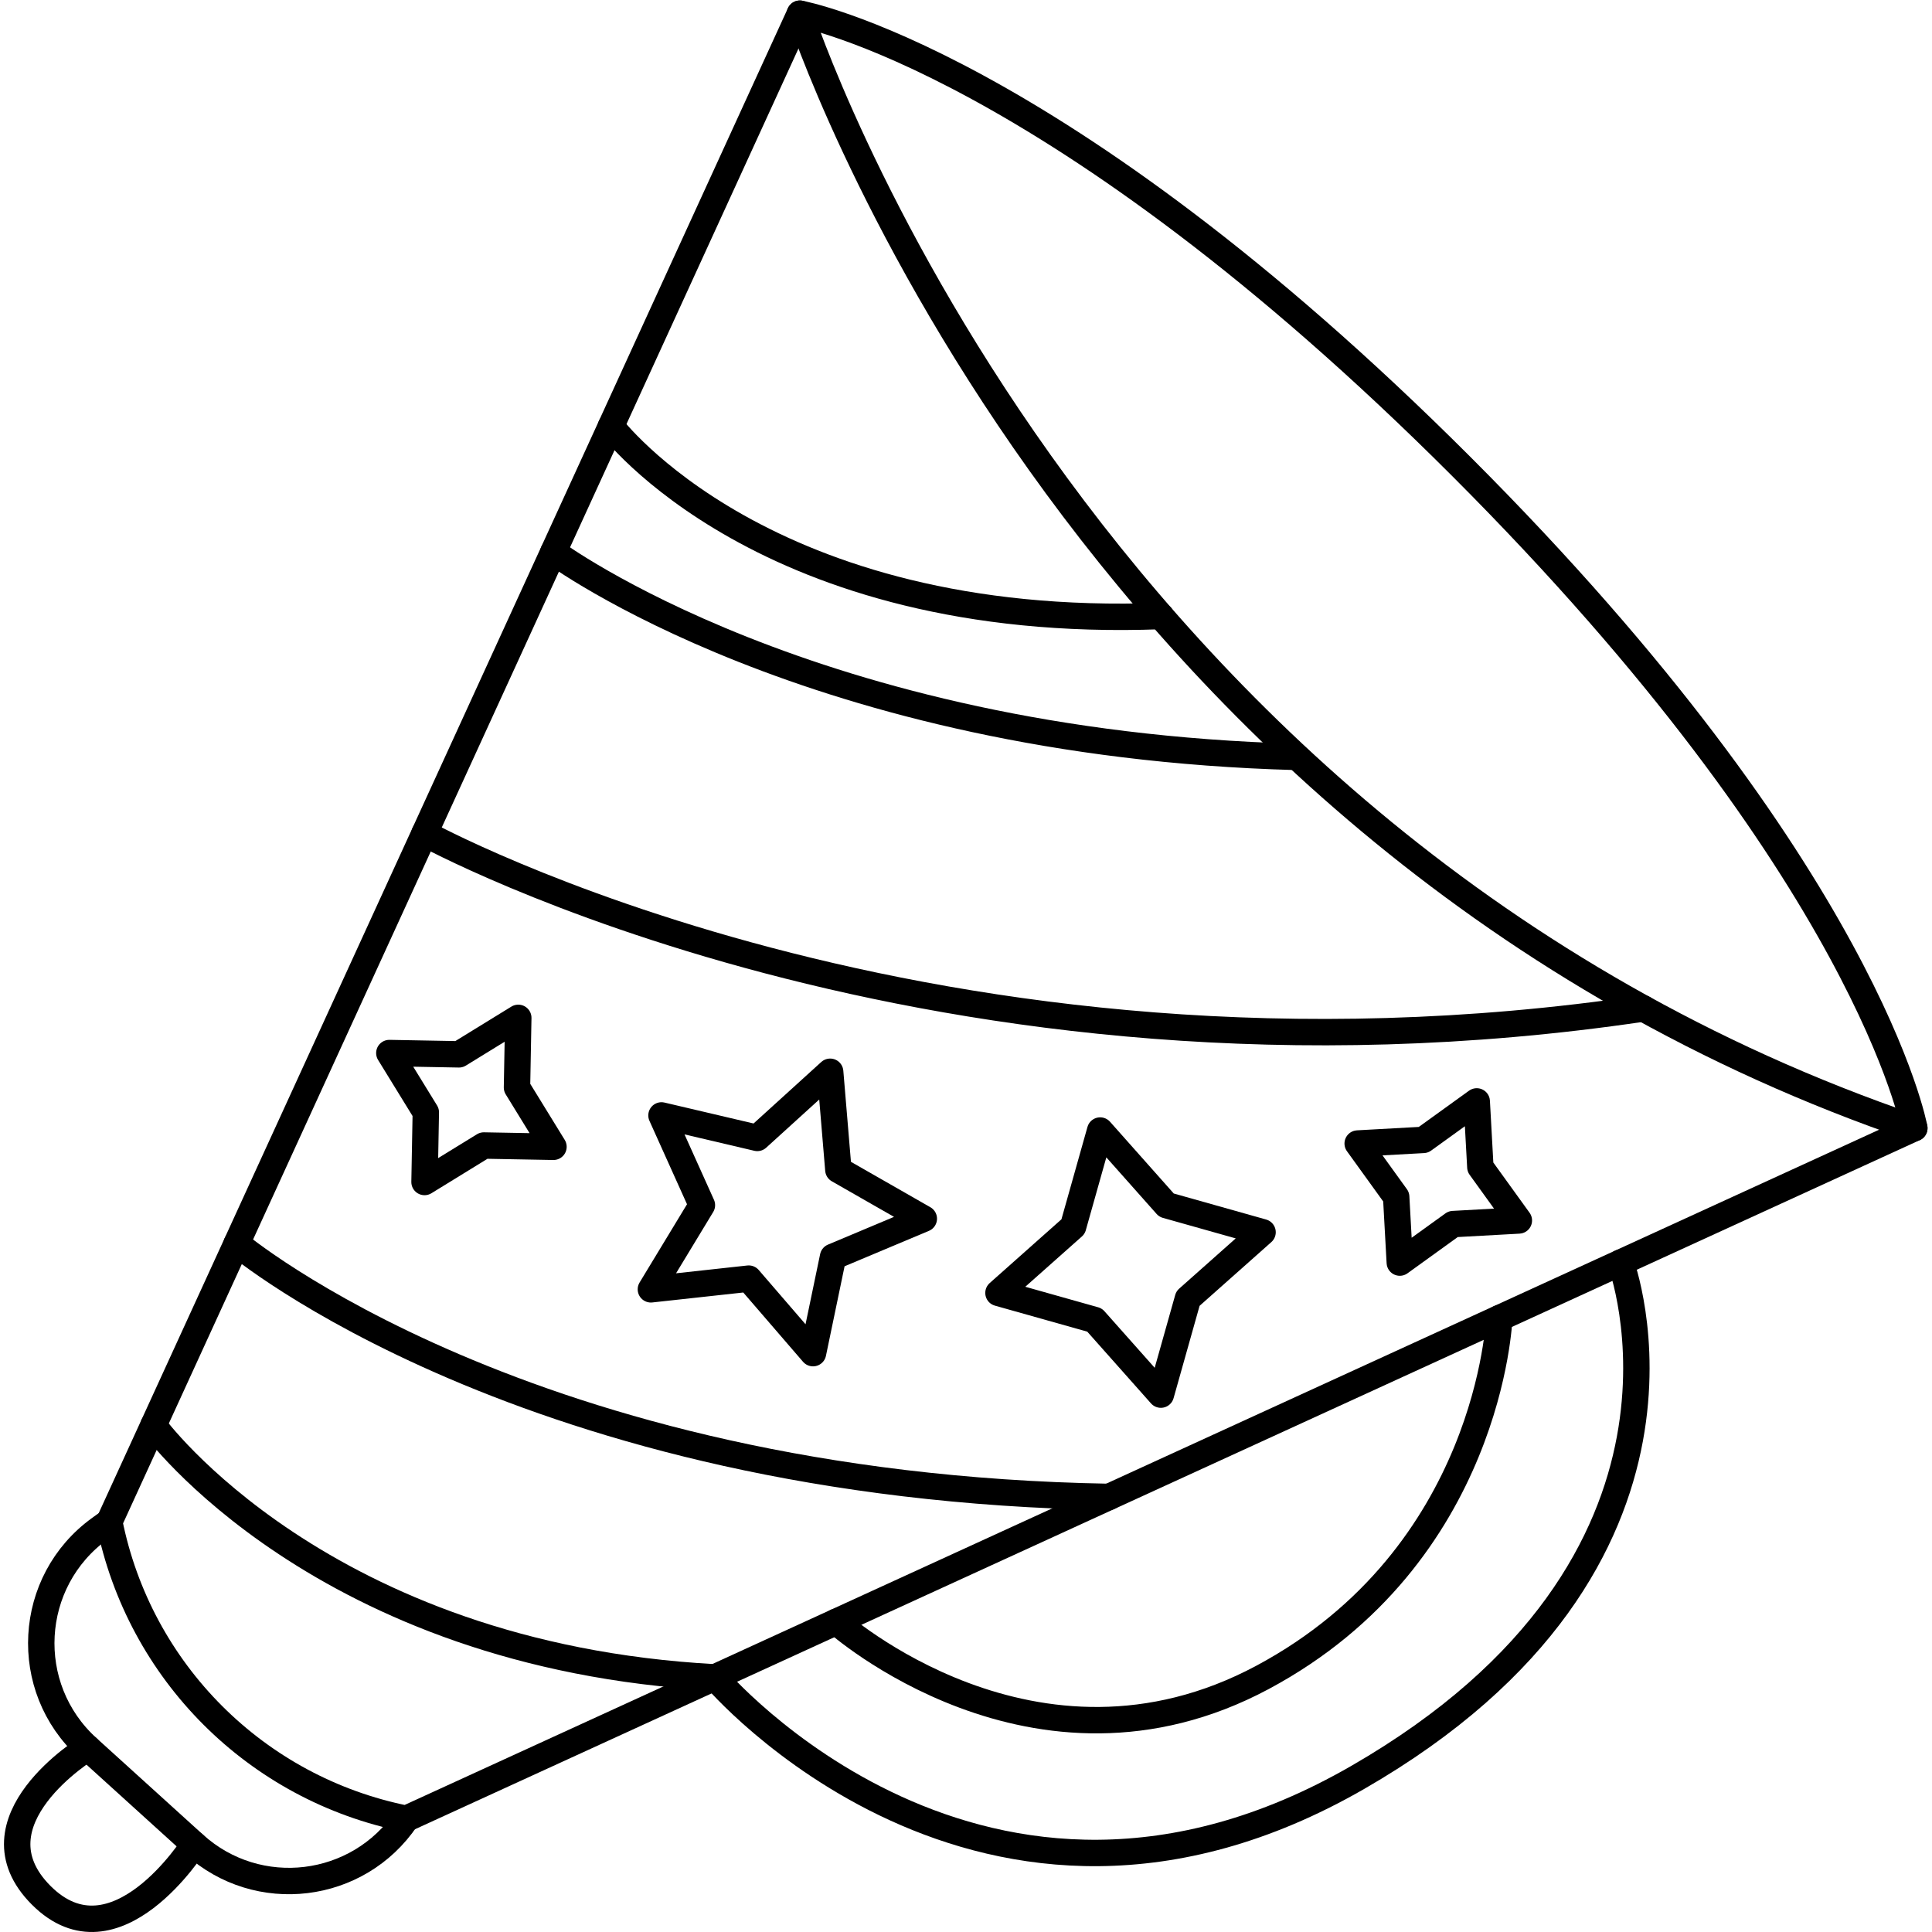 <?xml version="1.0" encoding="UTF-8" standalone="no"?>
<!-- Created with Inkscape (http://www.inkscape.org/) -->

<svg
   version="1.1"
   id="svg4473"
   xml:space="preserve"
   width="682.667"
   height="682.667"
   viewBox="0 0 682.667 682.667"
   xmlns="http://www.w3.org/2000/svg"
   xmlns:svg="http://www.w3.org/2000/svg"><defs
     id="defs4477"><clipPath
       clipPathUnits="userSpaceOnUse"
       id="clipPath4487"><path
         d="M 0,512 H 512 V 0 H 0 Z"
         id="path4485" /></clipPath></defs><g
     id="g4479"
     transform="matrix(1.333,0,0,-1.333,0,682.667)"><g
       id="g4481"><g
         id="g4483"
         clip-path="url(#clipPath4487)"><g
           id="g4489"
           transform="translate(107.673,30.02)"><path
             d="m 0,0 v 0 l 399.771,183.072 c 0,0 -12.207,67.502 -120.056,175.352 C 171.864,466.274 104.362,478.48 104.362,478.48 L -78.71,78.71 V 78.709 C -70.781,38.982 -39.728,7.928 0,0 Z"
             style="fill:none;stroke:#000000;stroke-width:7;stroke-linecap:round;stroke-linejoin:round;stroke-miterlimit:10;stroke-dasharray:none;stroke-opacity:1"
             id="path4491" /></g><g
           id="g4493"
           transform="translate(212.035,508.5)"><path
             d="M 0,0 C 0,0 71.221,-218.971 295.408,-295.408"
             style="fill:none;stroke:#000000;stroke-width:7;stroke-linecap:round;stroke-linejoin:round;stroke-miterlimit:10;stroke-dasharray:none;stroke-opacity:1"
             id="path4495" /></g><g
           id="g4497"
           transform="translate(146.7,365.829)"><path
             d="M 0,0 C 0,0 68.322,-50.799 196.669,-54.329"
             style="fill:none;stroke:#000000;stroke-width:7;stroke-linecap:round;stroke-linejoin:round;stroke-miterlimit:10;stroke-dasharray:none;stroke-opacity:1"
             id="path4499" /></g><g
           id="g4501"
           transform="translate(112.533,291.22)"><path
             d="M 0,0 C 0,0 134.974,-74.342 323.084,-46.414"
             style="fill:none;stroke:#000000;stroke-width:7;stroke-linecap:round;stroke-linejoin:round;stroke-miterlimit:10;stroke-dasharray:none;stroke-opacity:1"
             id="path4503" /></g><g
           id="g4505"
           transform="translate(62.753,182.516)"><path
             d="M 0,0 C 0,0 76.619,-64.521 231.214,-67.184"
             style="fill:none;stroke:#000000;stroke-width:7;stroke-linecap:round;stroke-linejoin:round;stroke-miterlimit:10;stroke-dasharray:none;stroke-opacity:1"
             id="path4507" /></g><g
           id="g4509"
           transform="translate(40.675,134.304)"><path
             d="m 0,0 c 0,0 44.31,-61.144 148.834,-66.809 0,0 70.949,-83.798 170.381,-26.529 99.431,57.27 69.72,136.482 69.72,136.482"
             style="fill:none;stroke:#000000;stroke-width:7;stroke-linecap:round;stroke-linejoin:round;stroke-miterlimit:10;stroke-dasharray:none;stroke-opacity:1"
             id="path4511" /></g><g
           id="g4513"
           transform="translate(215.512,153.44)"><path
             d="M 0,0 -17.041,19.755 -42.976,16.917 -29.453,39.228 -40.167,63.016 -14.769,57.05 4.544,74.59 6.719,48.592 29.368,35.644 5.314,25.542 Z"
             style="fill:none;stroke:#000000;stroke-width:7;stroke-linecap:round;stroke-linejoin:round;stroke-miterlimit:10;stroke-dasharray:none;stroke-opacity:1"
             id="path4515" /></g><g
           id="g4517"
           transform="translate(161.965,399.163)"><path
             d="M 0,0 C 0,0 40.644,-54.274 145.752,-50.335"
             style="fill:none;stroke:#000000;stroke-width:7;stroke-linecap:round;stroke-linejoin:round;stroke-miterlimit:10;stroke-dasharray:none;stroke-opacity:1"
             id="path4519" /></g><g
           id="g4521"
           transform="translate(307.717,142.447)"><path
             d="m 0,0 -17.575,19.783 -25.47,7.174 19.782,17.575 7.175,25.47 L 1.486,50.22 26.957,43.045 7.175,25.471 Z"
             style="fill:none;stroke:#000000;stroke-width:7;stroke-linecap:round;stroke-linejoin:round;stroke-miterlimit:10;stroke-dasharray:none;stroke-opacity:1"
             id="path4523" /></g><g
           id="g4525"
           transform="translate(112.533,198.809)"><path
             d="M 0,0 0.341,18.456 -9.329,34.18 9.127,33.839 24.851,43.509 24.51,25.053 34.18,9.33 15.724,9.67 Z"
             style="fill:none;stroke:#000000;stroke-width:7;stroke-linecap:round;stroke-linejoin:round;stroke-miterlimit:10;stroke-dasharray:none;stroke-opacity:1"
             id="path4527" /></g><g
           id="g4529"
           transform="translate(371.054,177.448)"><path
             d="M 0,0 -0.96,17.414 -11.164,31.559 6.25,32.519 20.395,42.722 21.354,25.308 31.559,11.164 14.145,10.204 Z"
             style="fill:none;stroke:#000000;stroke-width:7;stroke-linecap:round;stroke-linejoin:round;stroke-miterlimit:10;stroke-dasharray:none;stroke-opacity:1"
             id="path4531" /></g><g
           id="g4533"
           transform="translate(28.963,108.729)"><path
             d="M 0,0 -2.508,-1.812 C -21.806,-15.761 -23.365,-43.939 -5.723,-59.931 L 22.495,-85.51 c 16.901,-15.321 43.455,-12.108 56.215,6.8 v 10e-4"
             style="fill:none;stroke:#000000;stroke-width:7;stroke-linecap:round;stroke-linejoin:round;stroke-miterlimit:10;stroke-dasharray:none;stroke-opacity:1"
             id="path4535" /></g><g
           id="g4537"
           transform="translate(23.24,48.798)"><path
             d="m 0,0 c 0,0 -31.935,-19.448 -12.303,-39.08 19.632,-19.632 40.521,13.501 40.521,13.501"
             style="fill:none;stroke:#000000;stroke-width:7;stroke-linecap:round;stroke-linejoin:round;stroke-miterlimit:10;stroke-dasharray:none;stroke-opacity:1"
             id="path4539" /></g><g
           id="g4541"
           transform="translate(221.698,82.237)"><path
             d="m 0,0 c 0,0 52.555,-47.087 112.976,-14.741 60.42,32.345 62.74,95.209 62.74,95.209"
             style="fill:none;stroke:#000000;stroke-width:7;stroke-linecap:round;stroke-linejoin:round;stroke-miterlimit:10;stroke-dasharray:none;stroke-opacity:1"
             id="path4543" /></g></g></g></g></svg>
